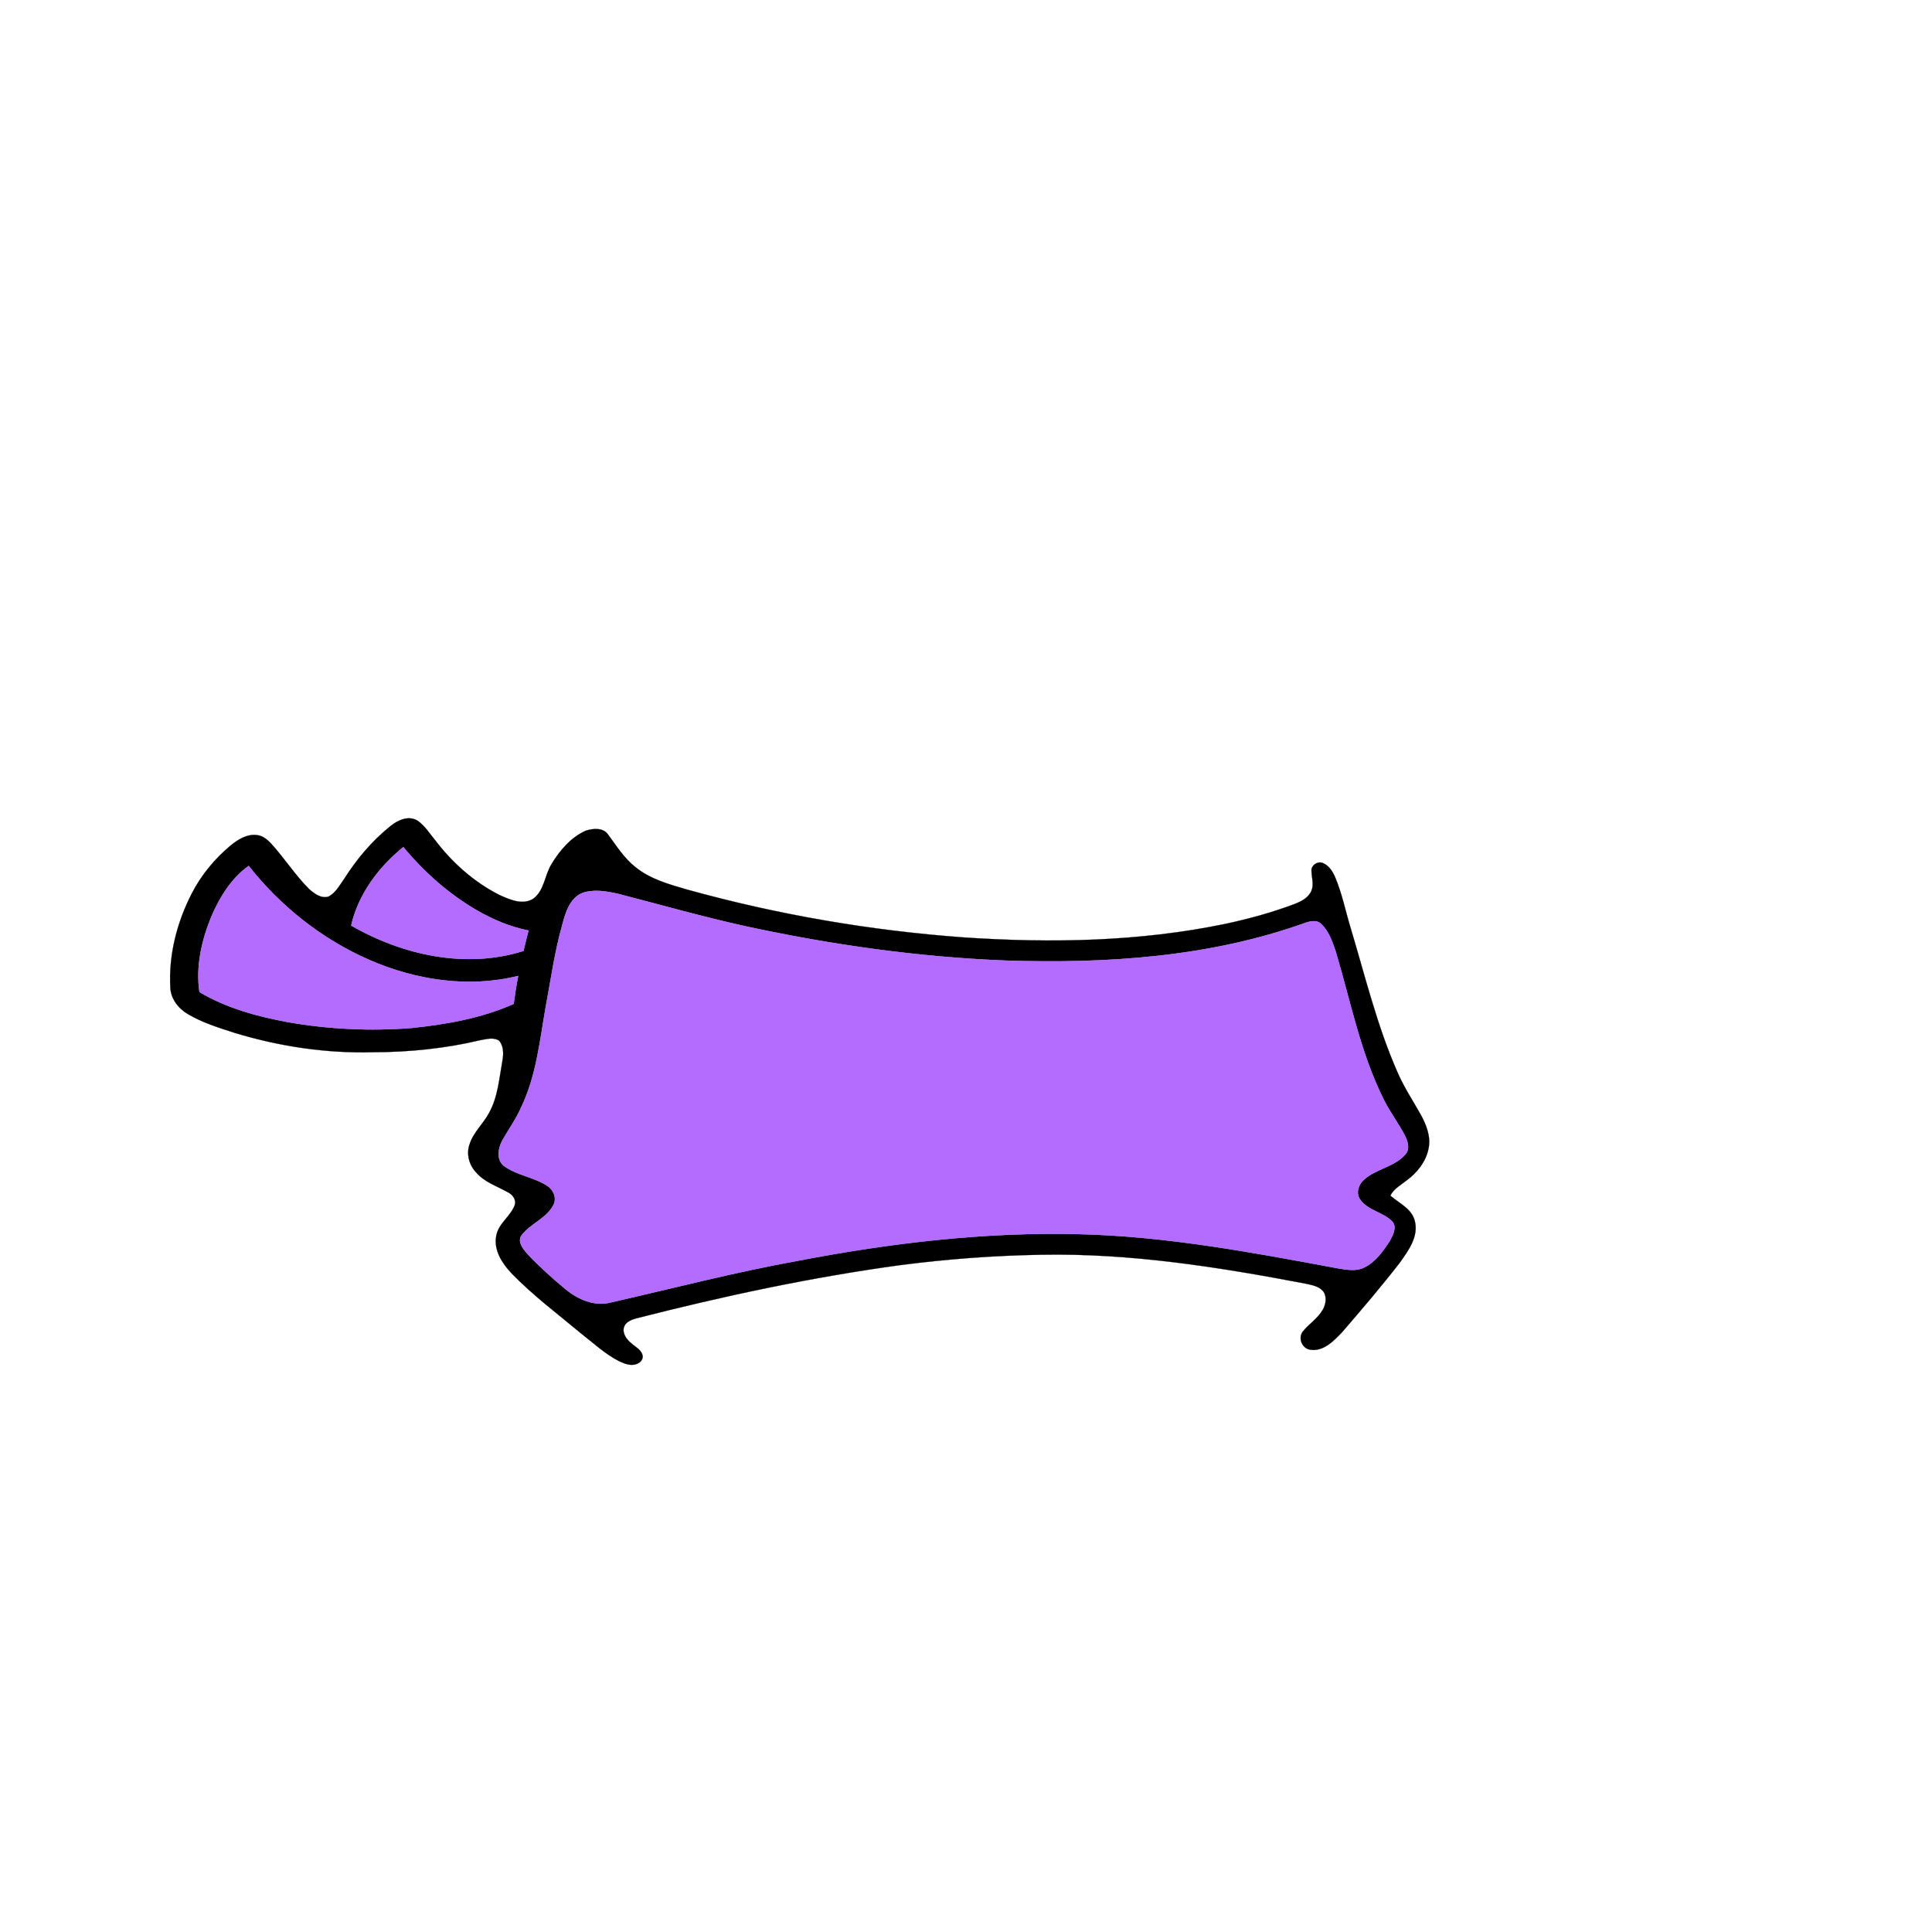 <?xml version="1.0" encoding="UTF-8" ?>
<!DOCTYPE svg PUBLIC "-//W3C//DTD SVG 1.1//EN" "http://www.w3.org/Graphics/SVG/1.1/DTD/svg11.dtd">
<svg width="1000pt" height="1000pt" viewBox="0 0 1000 1000" version="1.1" xmlns="http://www.w3.org/2000/svg">
<path fill="#000000" stroke="#000000" stroke-width="0.094" opacity="1.00" d=" M 201.84 427.79 C 205.70 424.58 211.43 421.84 216.19 424.82 C 219.92 427.42 222.34 431.40 225.21 434.85 C 234.12 446.58 245.45 456.67 258.65 463.31 C 263.94 465.67 270.59 468.67 276.06 465.15 C 281.75 460.90 281.90 453.08 285.40 447.36 C 289.67 440.27 295.38 433.51 303.05 430.02 C 306.86 428.74 312.29 428.21 314.81 432.06 C 319.19 437.95 323.13 444.36 329.03 448.91 C 336.61 455.05 346.20 457.69 355.40 460.38 C 402.33 473.41 450.58 481.72 499.17 485.23 C 544.14 488.23 589.72 487.43 633.99 478.25 C 646.18 475.66 658.25 472.38 669.92 467.97 C 673.48 466.62 677.34 464.67 678.85 460.92 C 680.15 457.68 678.90 454.21 678.83 450.89 C 678.47 447.84 682.23 445.42 684.91 446.79 C 687.92 448.10 689.76 451.05 691.03 453.94 C 694.68 462.57 696.47 471.81 699.21 480.74 C 706.66 505.57 712.77 530.92 723.22 554.73 C 726.52 562.45 731.15 569.47 735.27 576.75 C 738.24 582.13 740.74 588.36 739.39 594.60 C 738.02 601.34 733.47 607.03 728.01 611.02 C 725.03 613.40 721.40 615.29 719.64 618.85 C 724.12 622.81 730.52 625.44 732.23 631.72 C 734.51 639.87 728.98 647.29 724.53 653.57 C 714.97 665.89 704.84 677.76 694.65 689.56 C 690.34 694.06 684.97 699.73 678.11 698.59 C 673.92 697.92 671.78 692.67 674.27 689.26 C 677.53 685.23 682.17 682.37 684.75 677.78 C 686.32 674.90 686.93 671.00 684.79 668.25 C 682.57 665.69 679.01 665.15 675.90 664.43 C 630.76 655.82 585.03 648.57 538.94 649.45 C 514.50 649.86 490.07 651.68 465.82 654.84 C 419.73 661.13 374.18 670.91 329.13 682.43 C 326.64 683.14 323.74 684.31 322.93 687.03 C 322.08 690.28 324.37 693.34 326.77 695.27 C 328.74 697.08 331.51 698.35 332.44 701.03 C 333.29 703.00 331.72 705.21 329.85 705.85 C 326.75 707.29 323.30 705.86 320.42 704.53 C 313.19 700.83 307.23 695.22 300.87 690.27 C 288.67 680.11 275.90 670.54 264.82 659.12 C 260.01 654.04 255.57 647.31 256.80 639.99 C 257.73 633.48 264.02 629.84 266.33 624.01 C 267.44 621.16 265.42 618.38 262.94 617.14 C 257.25 613.94 250.63 611.86 246.30 606.69 C 242.72 602.84 241.24 597.07 243.12 592.08 C 245.11 585.96 250.20 581.63 253.15 576.03 C 257.73 567.77 258.39 558.16 260.06 549.04 C 260.69 545.58 260.75 541.46 258.35 538.64 C 255.41 536.70 251.70 537.86 248.50 538.41 C 230.34 542.71 211.66 544.61 193.01 544.62 C 168.86 545.28 144.67 541.64 121.58 534.65 C 113.25 531.94 104.73 529.35 97.17 524.83 C 92.26 521.95 88.39 516.95 88.16 511.10 C 87.24 494.21 91.62 477.27 99.35 462.30 C 104.27 452.76 111.27 444.36 119.51 437.51 C 123.31 434.44 127.97 431.55 133.07 432.24 C 136.01 432.57 138.39 434.56 140.34 436.64 C 147.21 444.20 152.75 452.91 159.97 460.16 C 162.65 462.49 166.12 465.18 169.90 464.12 C 173.68 462.29 175.67 458.31 178.04 455.06 C 184.52 444.83 192.40 435.41 201.84 427.79 M 181.77 479.06 C 208.33 494.39 241.12 501.63 270.97 492.20 C 271.79 488.67 272.66 485.15 273.57 481.64 C 264.10 479.73 255.09 475.98 246.77 471.14 C 232.23 462.69 219.47 451.36 208.77 438.43 C 195.99 448.78 185.43 462.80 181.77 479.06 M 109.41 474.35 C 104.39 486.63 101.24 500.21 103.24 513.49 C 117.23 521.80 133.16 526.13 149.04 529.05 C 170.10 532.76 191.63 533.75 212.94 532.11 C 231.00 530.21 249.20 527.05 265.89 519.61 C 266.53 514.76 267.28 509.93 268.22 505.13 C 242.52 511.52 215.12 507.33 191.10 496.82 C 166.67 486.15 145.19 469.09 128.72 448.18 C 119.69 454.58 113.75 464.36 109.41 474.35 M 303.38 461.61 C 295.33 463.33 292.75 472.03 290.96 478.97 C 287.01 492.93 285.06 507.34 282.39 521.57 C 279.35 538.91 277.54 556.84 269.86 572.93 C 267.20 578.97 263.40 584.39 260.09 590.07 C 257.90 594.05 256.73 600.00 260.64 603.32 C 267.35 608.42 276.26 609.18 283.24 613.79 C 286.47 615.75 288.30 620.11 286.47 623.64 C 282.85 630.82 274.29 633.35 269.73 639.72 C 267.88 643.11 270.85 646.51 272.94 648.99 C 279.11 655.52 285.79 661.57 292.72 667.29 C 299.18 672.61 307.81 676.41 316.28 674.12 C 348.52 666.76 380.57 658.43 413.13 652.55 C 460.84 643.40 509.39 637.60 558.03 638.78 C 603.25 639.80 647.84 648.17 692.19 656.44 C 696.77 657.17 701.79 658.23 706.15 656.05 C 711.98 653.18 715.86 647.66 719.32 642.37 C 720.88 639.43 723.24 635.36 720.71 632.31 C 715.98 627.38 708.12 626.66 704.05 620.93 C 701.71 617.73 703.05 613.25 705.81 610.78 C 712.08 604.89 721.74 604.14 727.44 597.48 C 729.95 594.68 728.65 590.68 727.16 587.73 C 723.92 581.50 719.64 575.88 716.47 569.61 C 704.20 545.29 699.09 518.32 691.35 492.41 C 689.62 487.34 687.79 481.92 683.78 478.16 C 681.55 476.09 678.37 476.73 675.78 477.61 C 626.07 495.48 572.47 498.92 520.07 497.16 C 475.02 495.37 430.21 489.01 386.16 479.49 C 363.79 474.55 341.76 468.29 319.59 462.56 C 314.31 461.38 308.75 460.46 303.38 461.61 Z" />
<path fill="#b36cff" stroke="#b36cff" stroke-width="0.094" opacity="1.00" d=" M 181.77 479.06 C 185.43 462.80 195.99 448.78 208.77 438.43 C 219.47 451.36 232.23 462.69 246.77 471.14 C 255.09 475.98 264.10 479.73 273.57 481.64 C 272.66 485.15 271.79 488.67 270.97 492.20 C 241.12 501.63 208.33 494.39 181.77 479.06 Z" />
<path fill="#b36cff" stroke="#b36cff" stroke-width="0.094" opacity="1.00" d=" M 109.41 474.35 C 113.75 464.36 119.69 454.58 128.72 448.18 C 145.19 469.09 166.67 486.15 191.10 496.82 C 215.12 507.33 242.52 511.52 268.22 505.13 C 267.28 509.93 266.53 514.76 265.89 519.61 C 249.20 527.05 231.00 530.21 212.94 532.11 C 191.63 533.75 170.10 532.76 149.04 529.05 C 133.16 526.13 117.23 521.80 103.24 513.49 C 101.24 500.21 104.39 486.63 109.41 474.35 Z" />
<path fill="#b36cff" stroke="#b36cff" stroke-width="0.094" opacity="1.00" d=" M 303.38 461.61 C 308.75 460.46 314.31 461.38 319.59 462.56 C 341.76 468.29 363.79 474.55 386.16 479.49 C 430.21 489.01 475.02 495.37 520.07 497.16 C 572.47 498.92 626.07 495.48 675.78 477.61 C 678.37 476.73 681.55 476.09 683.78 478.16 C 687.79 481.92 689.62 487.34 691.35 492.41 C 699.09 518.32 704.20 545.29 716.47 569.61 C 719.64 575.88 723.92 581.50 727.16 587.73 C 728.65 590.68 729.95 594.68 727.44 597.48 C 721.74 604.14 712.08 604.89 705.81 610.78 C 703.05 613.25 701.71 617.73 704.05 620.93 C 708.12 626.66 715.98 627.38 720.71 632.31 C 723.24 635.36 720.88 639.43 719.32 642.37 C 715.86 647.66 711.98 653.18 706.15 656.05 C 701.79 658.23 696.77 657.17 692.19 656.44 C 647.84 648.17 603.25 639.80 558.03 638.78 C 509.39 637.60 460.84 643.40 413.13 652.55 C 380.57 658.43 348.52 666.76 316.28 674.12 C 307.81 676.41 299.18 672.61 292.72 667.29 C 285.79 661.57 279.11 655.52 272.94 648.99 C 270.85 646.51 267.88 643.11 269.73 639.72 C 274.29 633.35 282.85 630.82 286.47 623.64 C 288.30 620.11 286.47 615.75 283.24 613.79 C 276.26 609.18 267.35 608.42 260.64 603.32 C 256.73 600.00 257.90 594.05 260.09 590.07 C 263.40 584.39 267.20 578.97 269.86 572.93 C 277.54 556.84 279.35 538.91 282.39 521.57 C 285.06 507.34 287.01 492.93 290.96 478.97 C 292.75 472.03 295.33 463.33 303.38 461.61 Z" />
</svg>
